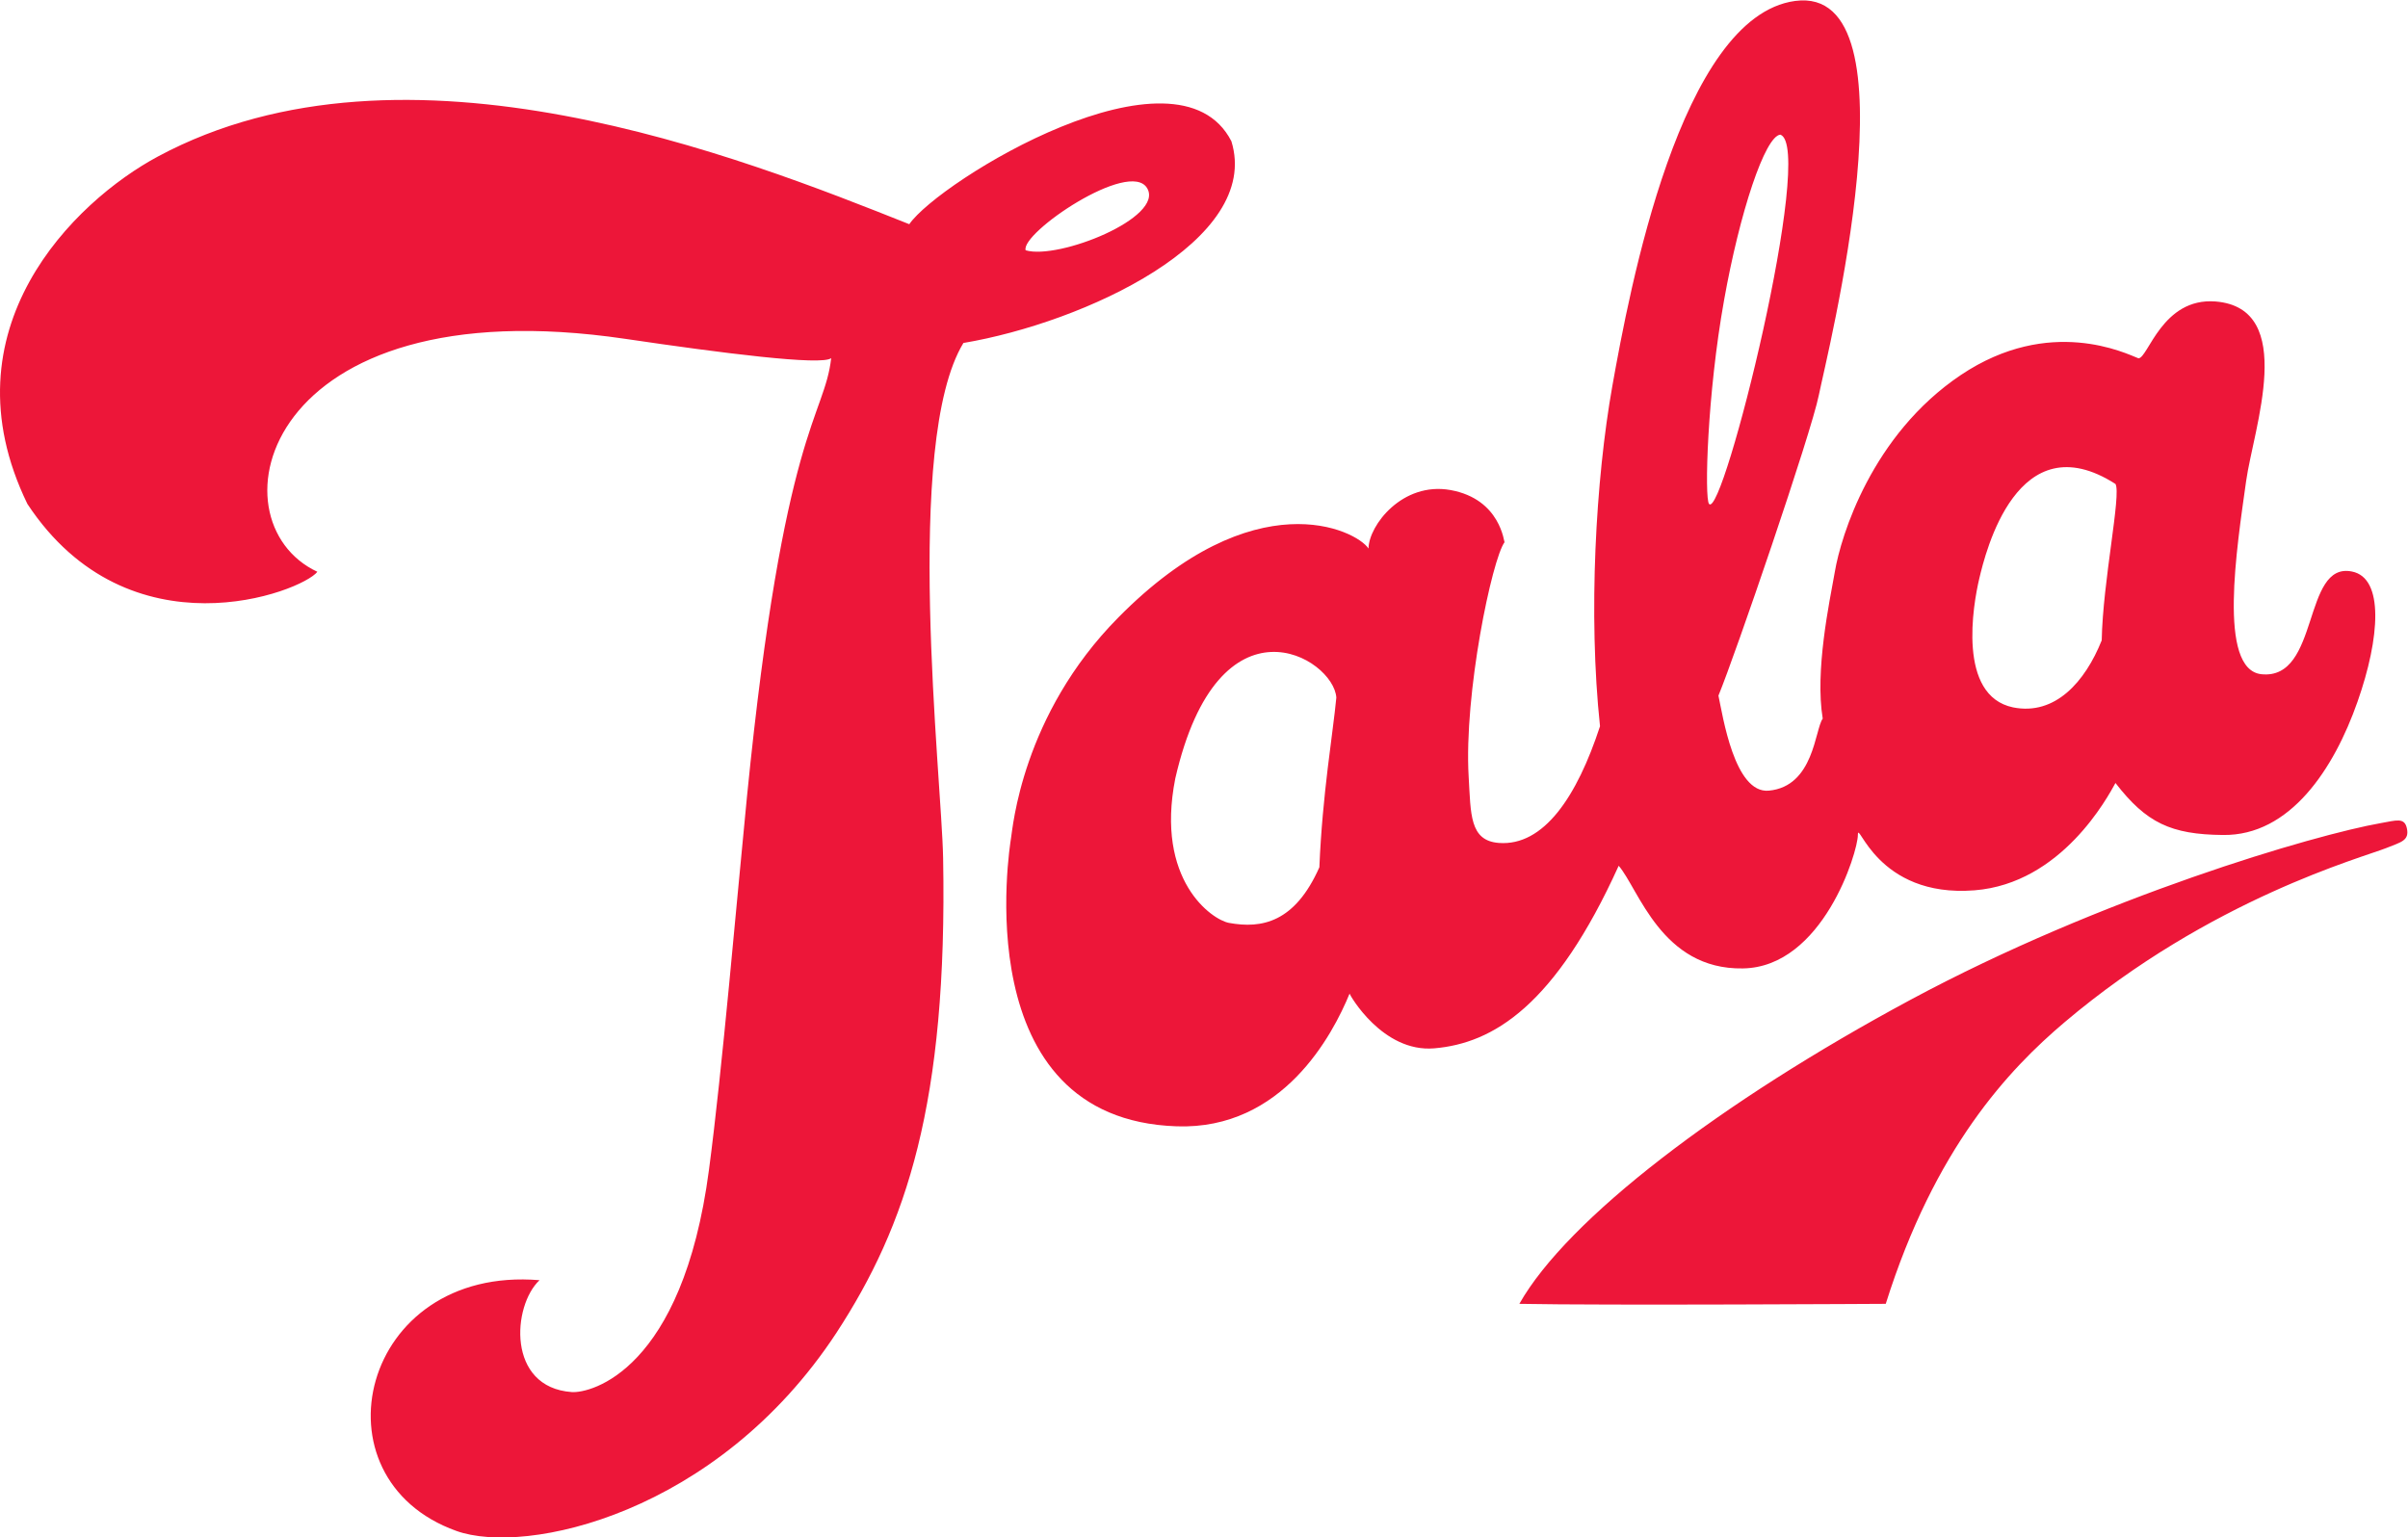 <?xml version="1.0" encoding="UTF-8" standalone="no"?>
<svg
   xmlns:dc="http://purl.org/dc/elements/1.1/"
   xmlns:cc="http://creativecommons.org/ns#"
   xmlns:rdf="http://www.w3.org/1999/02/22-rdf-syntax-ns#"
   xmlns:svg="http://www.w3.org/2000/svg"
   xmlns="http://www.w3.org/2000/svg"
   viewBox="0 0 209.627 133.867"
   height="133.867"
   width="209.627"
   xml:space="preserve"
   id="svg2"
   version="1.1"><defs
     id="defs6" /><g
     transform="matrix(1.333,0,0,-1.333,0,133.867)"
     id="g10"><g
       transform="scale(0.1)"
       id="g12"><path
         id="path14"
         style="fill:#ed1639;fill-opacity:1;fill-rule:evenodd;stroke:none"
         d="m 767.551,495.813 c -13.211,-66.598 23.996,-92.352 35.078,-94.383 21.445,-3.914 43.016,0.265 59.012,36.34 1.972,48.046 8.925,87.816 11.078,110.828 -1.711,26.027 -76.711,71.043 -105.168,-52.785 z m 791.059,-45.407 c -15.55,-6.242 -114.95,-33.136 -210.27,-113.84 -36.56,-30.945 -84.77,-82.136 -116.81,-183.953 0,0 -183.79,-1.125 -239.284,0 31.274,55.321 131.274,131.805 255.604,198.672 124.88,67.129 263.44,107.676 307.23,115.379 9.67,1.66 15.22,3.867 16.77,-3.406 1.77,-8.156 -3.85,-9.035 -13.24,-12.852 z M 881.379,355.258 c -11.035,-26.934 -43.731,-89.07 -112.883,-86.699 -138.008,4.609 -109.141,182.218 -108.23,188.242 1.082,5.949 6.922,80.332 70.156,144.191 88.789,89.965 155.262,57.196 163.308,44.977 0.215,15.191 22.168,43.773 53.516,38.203 33.09,-5.957 34.965,-34.805 35.352,-34.035 -8.164,-11.035 -26.649,-98.981 -23.457,-153.239 1.449,-24.363 0.507,-41.796 19.757,-43.242 29.292,-2.156 50.962,30.188 66.022,76.227 -7.78,73.09 -2.81,161.262 8.06,222.297 11.08,62.078 44.4,241.289 119.31,251.45 82.18,11.05 20.52,-232.442 15.54,-257.462 -5.07,-25.18 -54.76,-170.199 -65.57,-196.289 2.81,-12.934 10.42,-64.121 32.87,-62.07 29.62,2.754 30.06,40.074 35.24,47.058 -5.18,31.121 4.31,75.75 7.94,96.074 3.93,23.172 24.05,89.25 82.2,128.332 58.18,39.012 108.15,13.981 116.05,10.942 6.29,0 15.45,39.828 50.31,37.125 53.78,-4.36 24.76,-83.285 20.02,-117.238 -6.01,-43.086 -18.81,-123.168 9.99,-126.235 38.33,-3.922 26.58,73.754 59.13,67.074 21.06,-4.168 18.3,-43.293 3.64,-84.961 -15.35,-43.851 -44.02,-87.734 -87.93,-87.117 -33.97,0.313 -50.03,7.91 -70.17,33.961 -4.96,-8.98 -35.07,-65.64 -92.11,-70.113 -64.09,-5.02 -76.12,47.051 -76.12,36.152 0,-11.093 -22.95,-86.386 -75.12,-87.16 -53.18,-0.906 -68.06,52.07 -81.09,67.051 -41.47,-91.551 -81.973,-115.945 -120.411,-119.246 -33.926,-2.91 -55.429,35.183 -55.32,35.75 z M 615.922,443.746 C 618.879,283.785 591.973,203.695 546.254,133.688 468.422,15.102 343.129,-11.941 298.059,4.273 202.363,38.531 235.266,177.855 352.344,168.051 334.609,151.488 330.742,97.984 373.422,94.977 385.832,94.144 445.703,108.922 463,240.082 c 8.789,66.309 17.898,173.75 24.891,244.473 23.976,240.246 50.597,246.988 54.933,285.769 -6.035,-5.07 -71.75,3.321 -134.187,12.559 C 170.371,818.098 136.621,663.684 207.266,630.773 197.043,617.629 84.406,574.348 17.891,675.094 c -55.414,114.039 30.637,197.672 85.293,226.957 161.515,86.738 381.328,-0.723 490.644,-44.242 19.473,28.3 174.902,123.277 210.352,54.199 20.05,-64.903 -96.336,-118.516 -175,-131.781 -39.508,-64.973 -14.215,-283.329 -13.258,-336.481 z m 546.768,472.555 c -10.04,-0.957 -26.54,-50.828 -36.74,-108.082 -11.03,-61.41 -12.9,-129.457 -9.82,-133.125 9.05,-10.895 69.61,233.207 46.56,241.207 z M 749.152,881.363 c -11.464,19.141 -82.793,-29.312 -79.336,-40.59 21.426,-6.398 90.813,21.418 79.336,40.59 z M 1314.7,542.199 c 27.47,-5.465 47,16.653 57.87,43.781 0.71,38.75 12.9,95.508 8.98,102.161 -64.09,41.004 -84.94,-44.786 -88.96,-61.891 -4.03,-16.957 -14.45,-76.48 22.11,-84.051" /></g></g></svg>